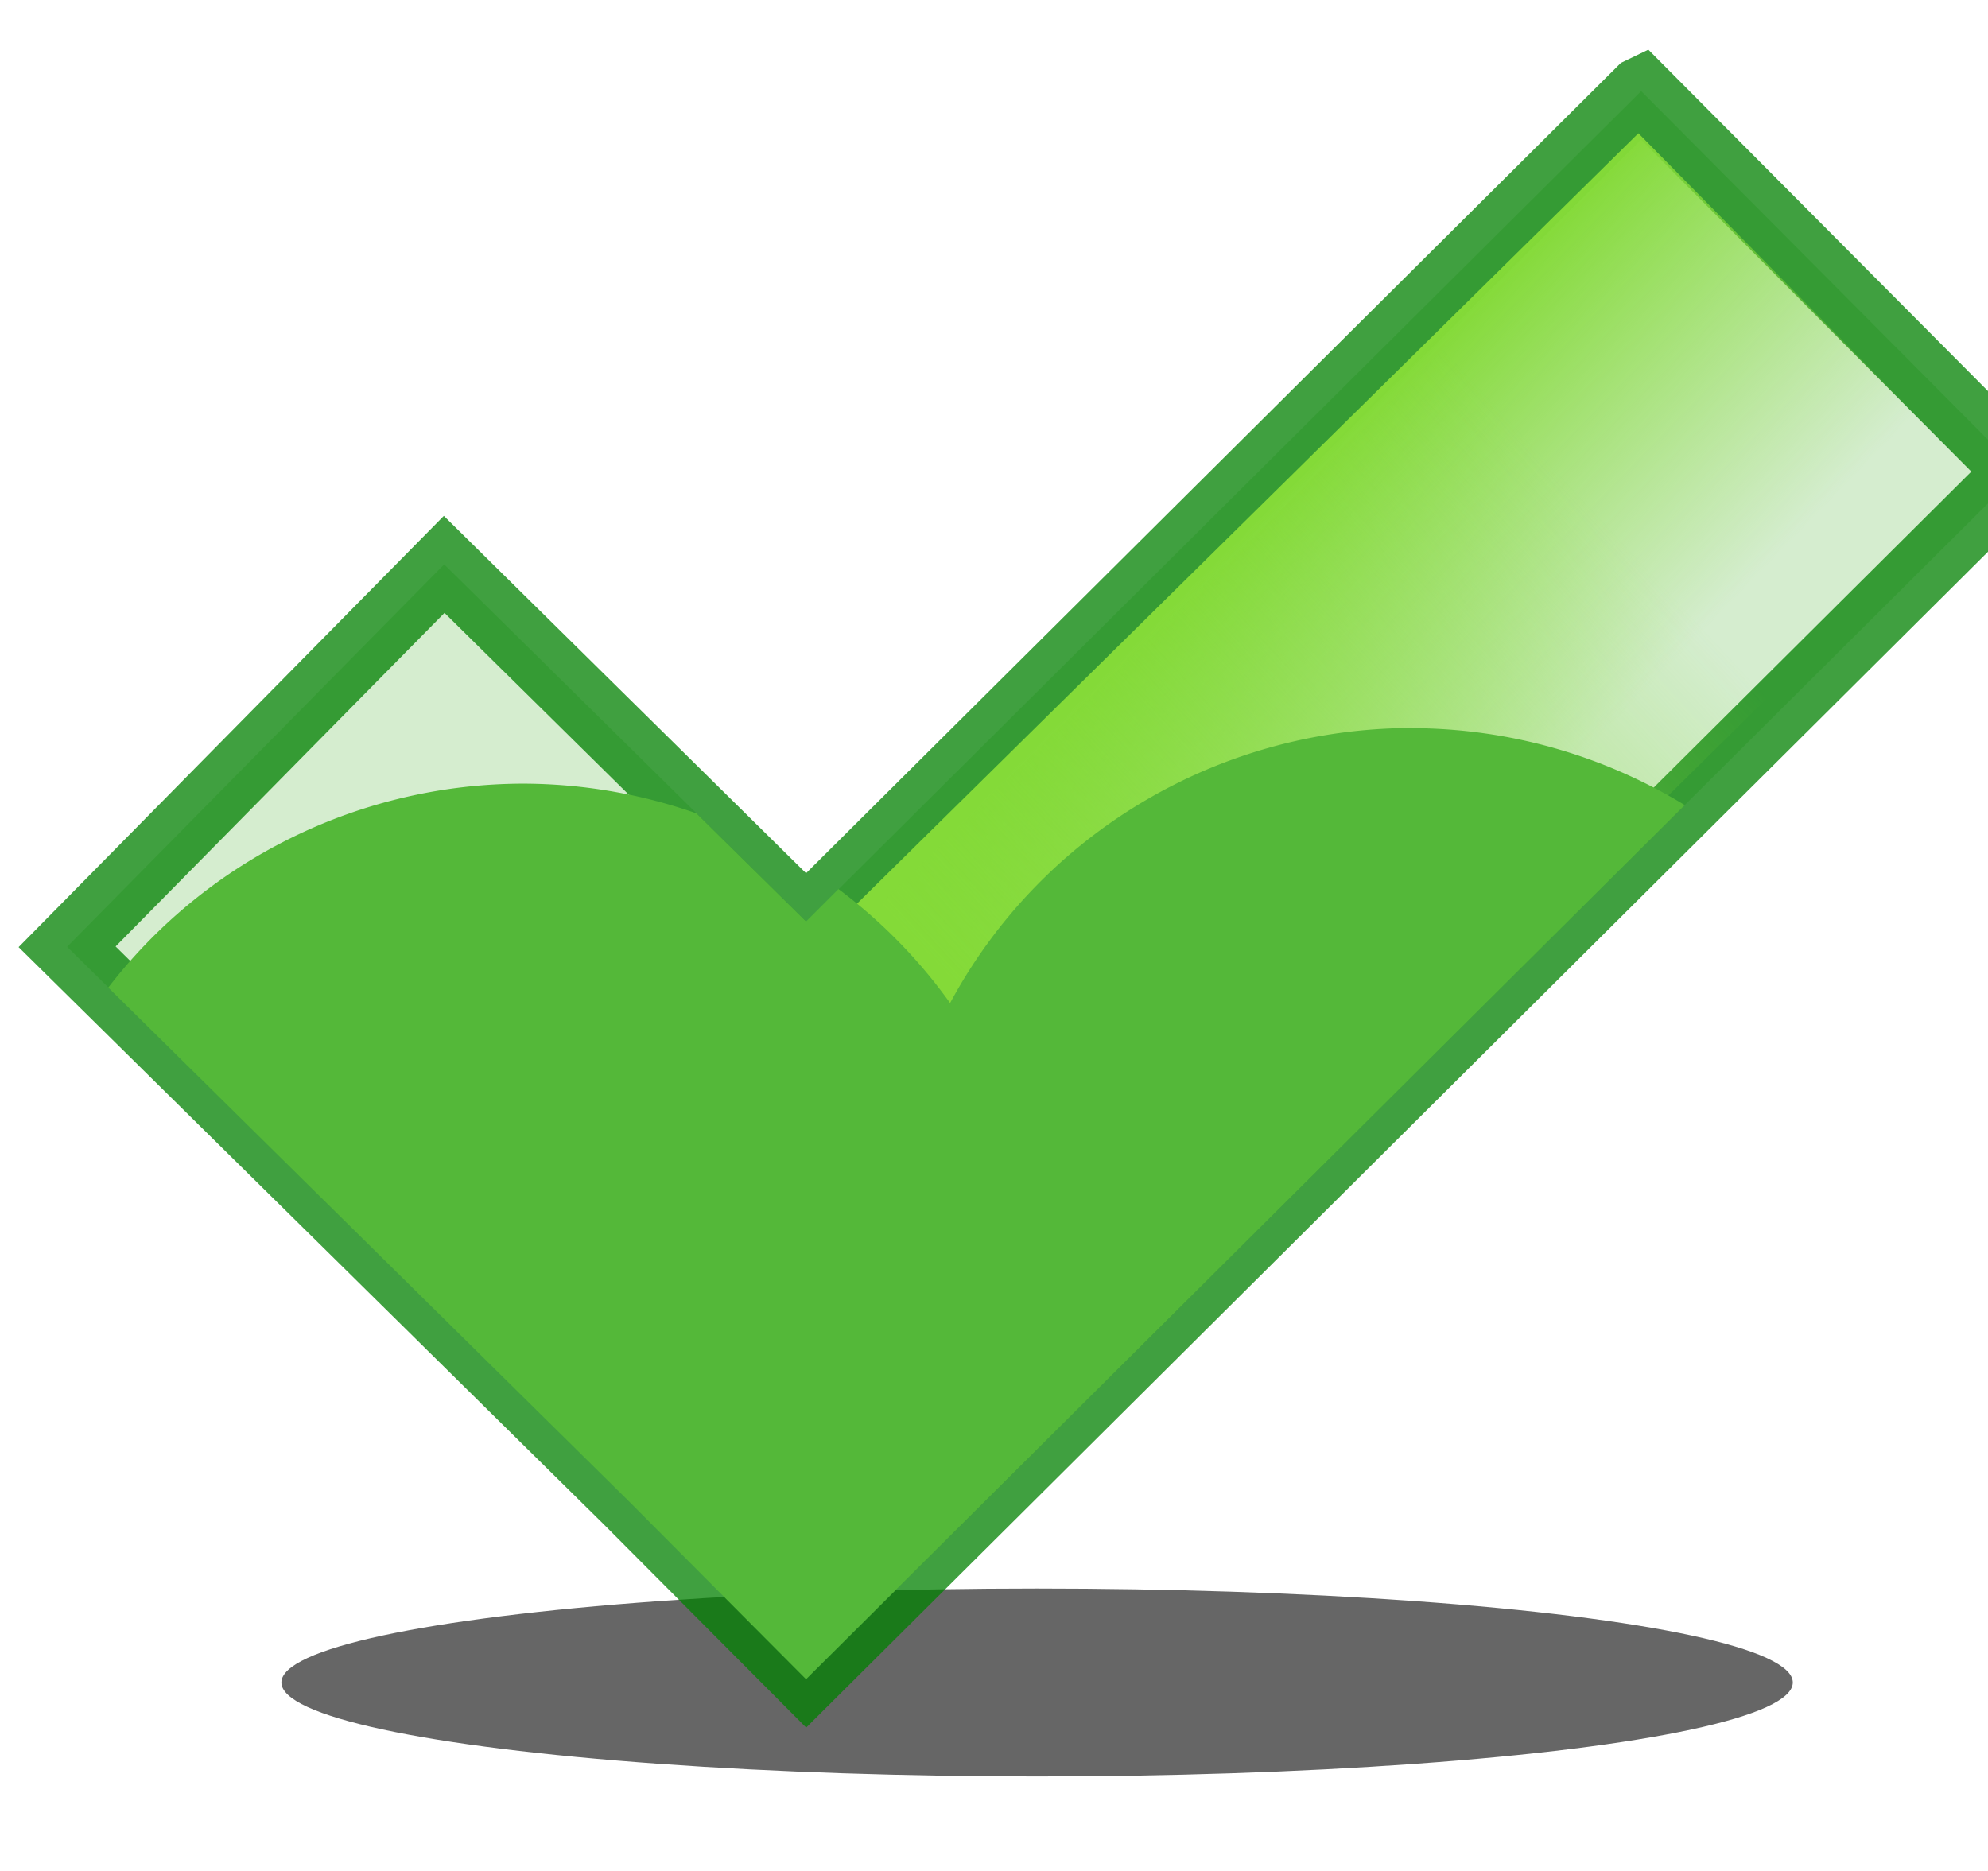 <?xml version="1.0" encoding="UTF-8" standalone="no"?>
<svg
   xmlns:dc="http://purl.org/dc/elements/1.1/"
   xmlns:cc="http://creativecommons.org/ns#"
   xmlns:rdf="http://www.w3.org/1999/02/22-rdf-syntax-ns#"
   xmlns:svg="http://www.w3.org/2000/svg"
   xmlns="http://www.w3.org/2000/svg"
   xmlns:xlink="http://www.w3.org/1999/xlink"
   viewBox="0 0 15.938 15"
   height="15"
   width="15.938"
   version="1.1"
   id="svg3390">
  <defs
     id="defs3394">
    <linearGradient
       id="linearGradient4450">
      <stop
         id="stop4452"
         offset="0"
         style="stop-color:#84da38;stop-opacity:1;" />
      <stop
         id="stop4454"
         offset="1"
         style="stop-color:#84da38;stop-opacity:0;" />
    </linearGradient>
    <filter
       height="1.365"
       y="-0.183"
       width="1.207"
       x="-0.103"
       id="filter4442"
       style="color-interpolation-filters:sRGB">
      <feGaussianBlur
         id="feGaussianBlur4444"
         stdDeviation="0.668" />
    </filter>
    <linearGradient
       gradientTransform="translate(-11.074,-7.023)"
       gradientUnits="userSpaceOnUse"
       y2="8.05"
       x2="-6.681"
       y1="7.873"
       x1="-13.02"
       id="linearGradient4456"
       xlink:href="#linearGradient4450" />
    <linearGradient
       y2="8.967"
       x2="-9.011"
       y1="5.776"
       x1="-9.08"
       gradientTransform="translate(-10.941,-7.159)"
       gradientUnits="userSpaceOnUse"
       id="linearGradient4460"
       xlink:href="#linearGradient4450" />
    <filter
       height="2.738"
       y="-0.869"
       width="1.291"
       x="-0.146"
       id="filter4541"
       style="color-interpolation-filters:sRGB">
      <feGaussianBlur
         id="feGaussianBlur4543"
         stdDeviation="0.621" />
    </filter>
  </defs>
  <g
     transform="translate(25.088,-8.689)"
     id="g4545">
    <ellipse
       style="fill:#666666;fill-opacity:1;stroke:none;stroke-width:30;stroke-miterlimit:4;stroke-dasharray:none;filter:url(#filter4541)"
       id="path3415"
       cx="6.769"
       cy="13.316"
       rx="5.117"
       ry="0.858"
       transform="matrix(1.184,0,0,0.878,-24.788,10.487)" />
    <path
       style="opacity:0.75;fill:#c7e7bf;fill-opacity:0.996;stroke:#008000;stroke-width:0.55;stroke-miterlimit:4;stroke-dasharray:none"
       d="m -11.932,9.421 -6.693,6.656 -2.902,-2.863 -3.023,3.066 4.5,4.439 1.426,1.432 9.729,-9.68 -3.035,-3.051 z"
       id="rect3554" />
    <rect
       transform="matrix(0.712,-0.702,0.702,0.712,0,0)"
       y="-1.444"
       x="-25.279"
       height="3.814"
       width="9.915"
       id="rect4458"
       style="fill:url(#linearGradient4460);fill-opacity:1;stroke:none;stroke-width:30;stroke-miterlimit:4;stroke-dasharray:none" />
    <rect
       style="fill:url(#linearGradient4456);fill-opacity:1;stroke:none;stroke-width:30;stroke-miterlimit:4;stroke-dasharray:none"
       id="rect4448"
       width="9.915"
       height="3.814"
       x="-25.413"
       y="-1.308"
       transform="matrix(0.712,-0.702,0.702,0.712,0,0)" />
    <path
       style="fill:#54b839;fill-opacity:1;stroke:none;stroke-width:30;stroke-miterlimit:4;stroke-dasharray:none;filter:url(#filter4442)"
       d="m -13.772,14.526 a 4.195,4.163 0 0 0 -3.699,2.205 4.195,4.163 0 0 0 -0.895,-0.914 l -0.26,0.26 -0.879,-0.867 a 4.195,4.163 0 0 0 -1.385,-0.238 4.195,4.163 0 0 0 -3.33,1.635 l 4.168,4.113 1.426,1.432 7.045,-7.008 a 4.195,4.163 0 0 0 -2.191,-0.617 z"
       id="path4277" />
  </g>
</svg>
